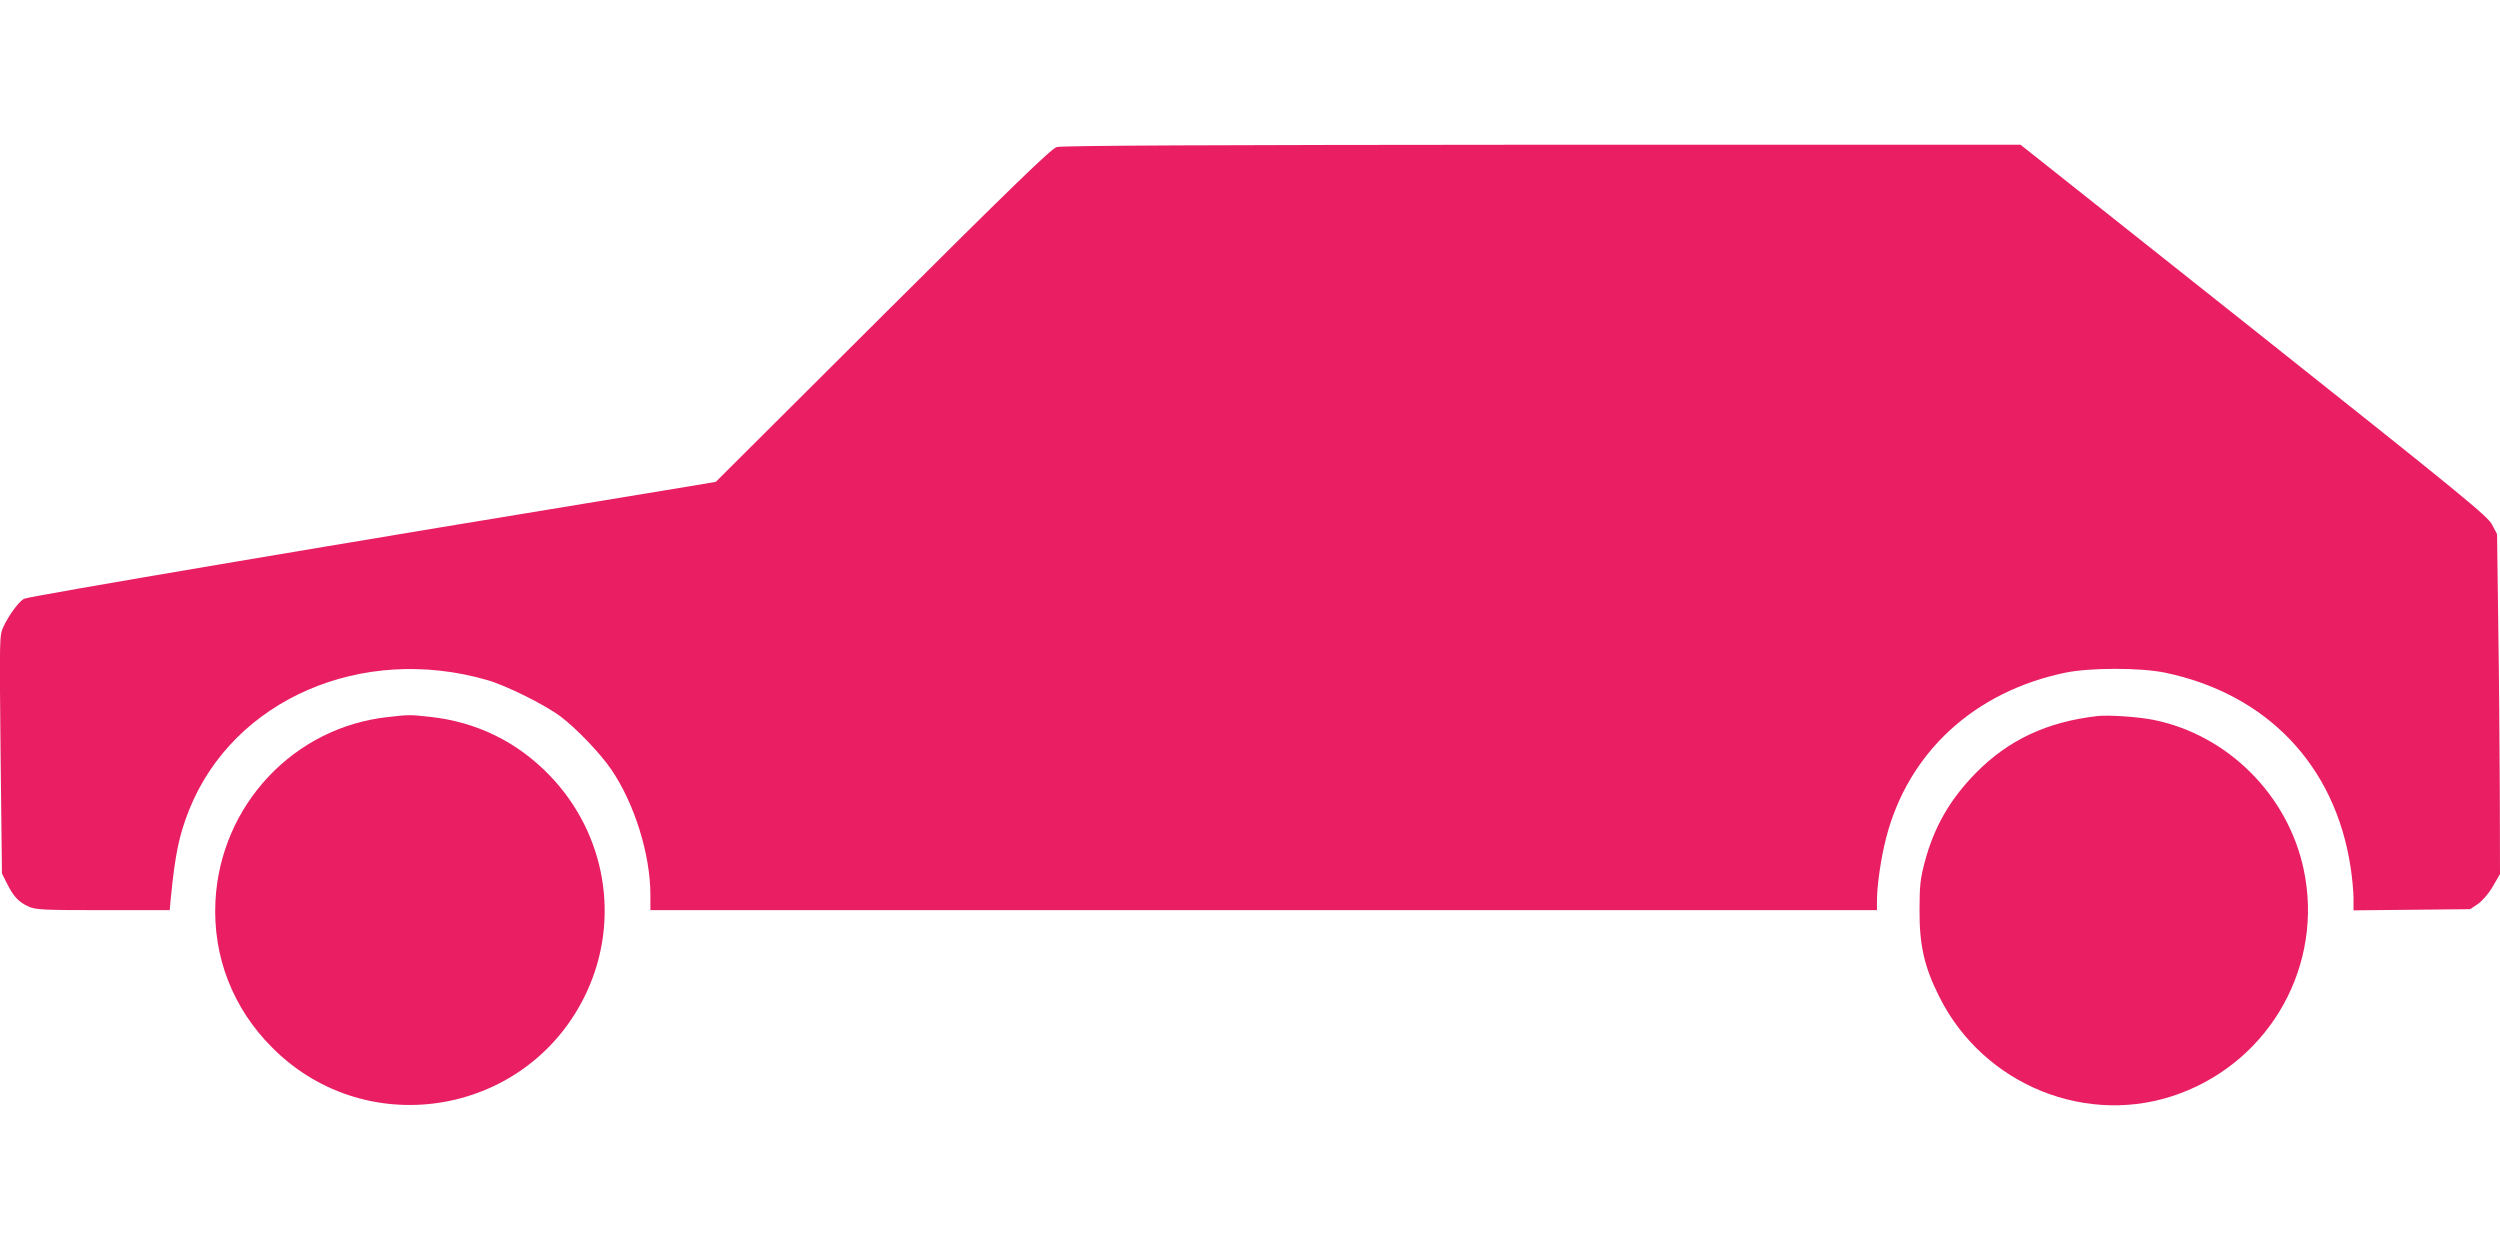 <?xml version="1.0" standalone="no"?>
<!DOCTYPE svg PUBLIC "-//W3C//DTD SVG 20010904//EN"
 "http://www.w3.org/TR/2001/REC-SVG-20010904/DTD/svg10.dtd">
<svg version="1.0" xmlns="http://www.w3.org/2000/svg"
 width="1280pt" height="640pt" viewBox="0 0 1280 640"
 preserveAspectRatio="xMidYMid meet">
<g transform="translate(0,640) scale(0.1,-0.1)"
fill="#e91e63" stroke="none">
<path d="M5410 5647 c-27 -8 -229 -203 -890 -862 l-855 -852 -130 -22 c-1782
-292 -3395 -565 -3413 -577 -30 -19 -79 -88 -105 -144 -20 -44 -20 -56 -14
-654 l7 -608 26 -52 c33 -66 59 -94 109 -117 36 -17 71 -19 382 -19 l342 0 5
57 c23 233 43 327 95 458 226 563 883 849 1526 663 98 -28 298 -128 376 -187
83 -63 203 -189 259 -271 119 -175 200 -435 200 -642 l0 -78 3140 0 3140 0 0
48 c0 79 21 222 47 322 113 438 451 749 918 846 126 26 384 26 510 0 522 -109
871 -475 950 -996 8 -52 15 -123 15 -158 l0 -63 298 3 299 3 39 26 c23 16 54
51 77 90 l37 64 -1 410 c-1 225 -4 617 -8 870 l-6 460 -25 48 c-23 44 -141
141 -1220 998 l-1195 948 -2450 0 c-1676 -1 -2461 -4 -2485 -12z"/>
<path d="M1989 2729 c-485 -51 -861 -452 -886 -944 -14 -282 89 -548 292 -750
490 -491 1319 -343 1610 288 171 371 97 807 -189 1105 -167 174 -376 276 -616
302 -105 11 -103 11 -211 -1z"/>
<path d="M10740 2734 c-260 -30 -456 -122 -623 -291 -134 -136 -216 -280 -263
-459 -22 -84 -26 -120 -26 -244 -1 -180 25 -293 102 -445 227 -453 762 -668
1230 -494 469 174 738 662 635 1147 -81 382 -389 689 -768 766 -78 16 -231 26
-287 20z"/>
</g>
</svg>
